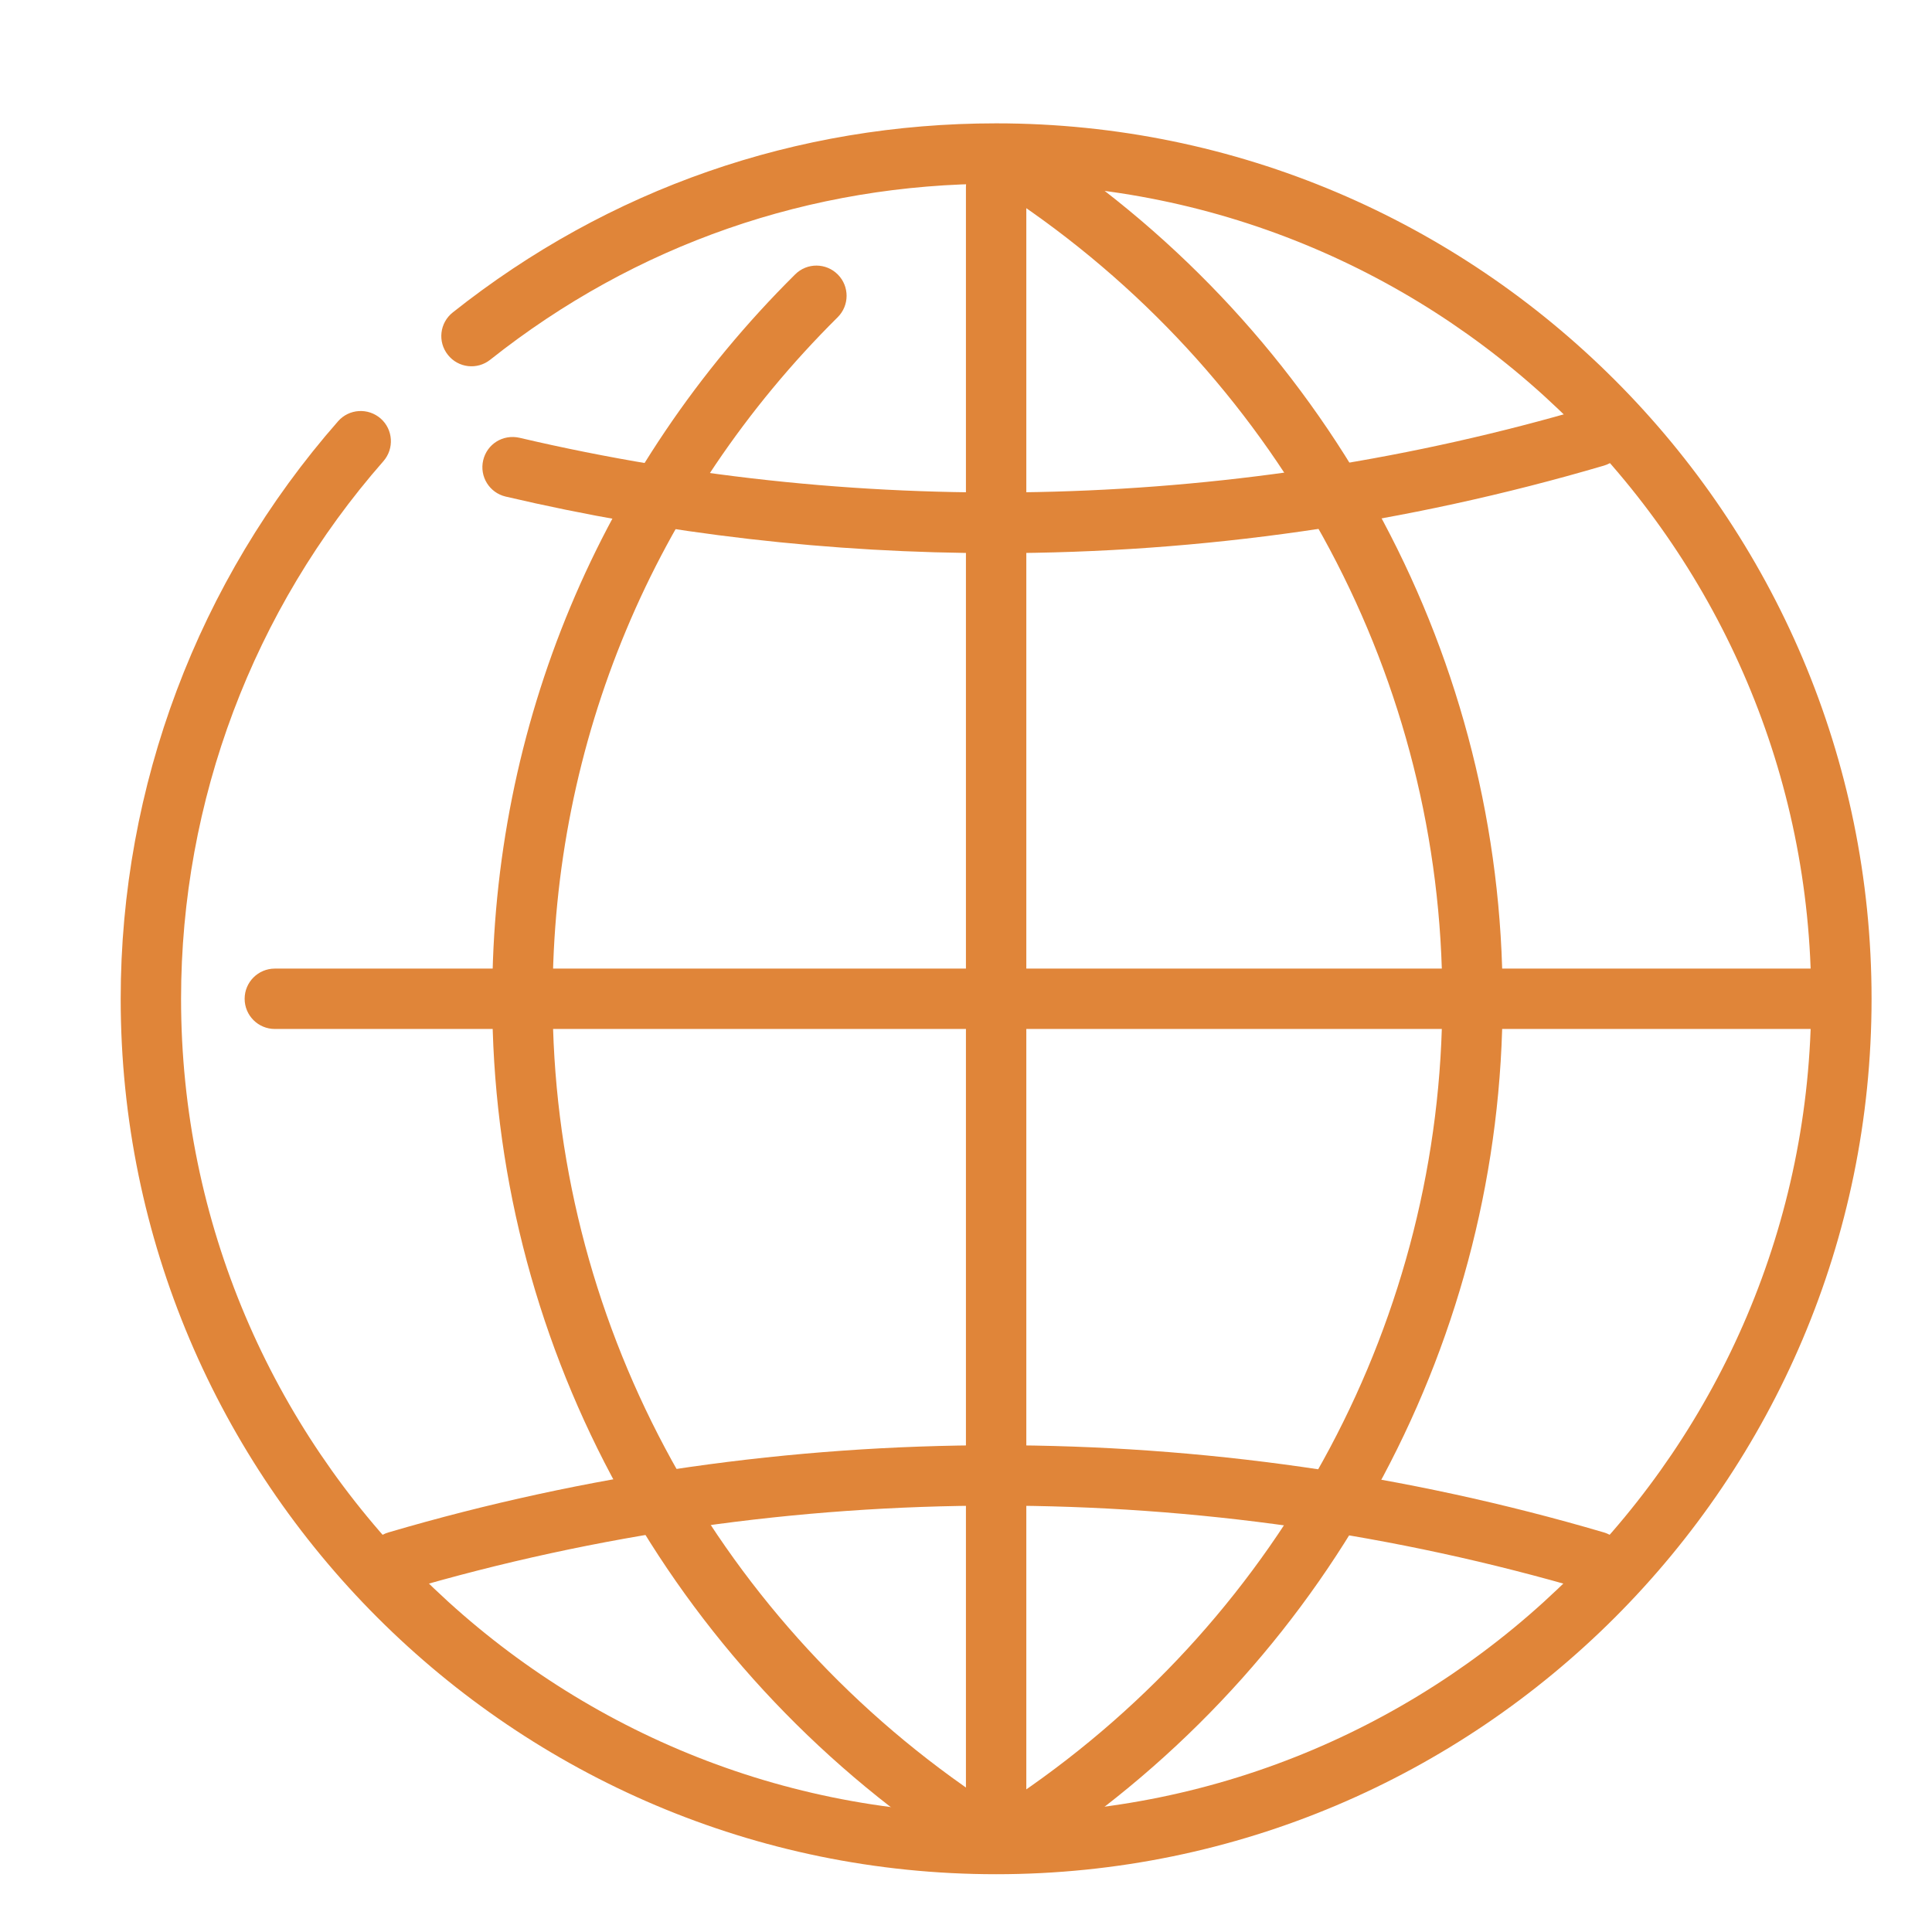 <svg xmlns="http://www.w3.org/2000/svg" enable-background="new 0 0 32 32" viewBox="0 0 32 32" id="Globe">
  <path fill="#e08539" d="M16.499 9.162c-2.735 0-5.469-.315-8.123-.937C8.107 8.162 7.94 7.894 8.003 7.624c.063-.268.325-.435.602-.373 5.793 1.358 11.95 1.187 17.678-.498.27-.076.544.073.621.338.078.266-.073.543-.338.621C23.295 8.674 19.908 9.162 16.499 9.162zM26.424 26.362c-.047 0-.094-.007-.142-.021-6.359-1.871-13.207-1.871-19.566 0-.269.075-.544-.073-.621-.338-.078-.266.073-.543.338-.621 6.545-1.926 13.588-1.926 20.133 0 .265.078.416.355.338.621C26.84 26.222 26.64 26.362 26.424 26.362z" class="color263238 svgShape"></path>
  <path fill="#e08539" d="M15.888 30.639c-.098 0-.195-.028-.282-.087-4.667-3.185-7.453-8.422-7.453-14.009 0-4.527 1.781-8.788 5.017-11.998.197-.197.514-.193.707.002.195.196.193.513-.002.707-3.045 3.021-4.722 7.03-4.722 11.289 0 5.256 2.623 10.185 7.018 13.183.228.155.286.467.131.695C16.204 30.563 16.047 30.639 15.888 30.639zM17.153 30.639c-.159 0-.316-.076-.413-.218-.155-.229-.097-.54.131-.695 4.395-2.998 7.018-7.927 7.018-13.183S21.266 6.358 16.871 3.36c-.228-.155-.286-.467-.131-.695.156-.228.468-.284.695-.131 4.667 3.185 7.453 8.422 7.453 14.009s-2.786 10.824-7.453 14.009C17.349 30.61 17.251 30.639 17.153 30.639z" class="color263238 svgShape"></path>
  <path fill="#e08539" d="M16.499,30.49c-0.276,0-0.5-0.224-0.5-0.5V3.096c0-0.276,0.224-0.5,0.5-0.5s0.5,0.224,0.5,0.5V29.99
				C16.999,30.267,16.775,30.49,16.499,30.49z" class="color263238 svgShape"></path>
  <path fill="#e08539" d="M30.446,17.043H4.552c-0.276,0-0.5-0.224-0.5-0.5s0.224-0.5,0.5-0.5h25.895c0.276,0,0.5,0.224,0.5,0.5
				S30.723,17.043,30.446,17.043z" class="color263238 svgShape"></path>
  <path fill="#e08539" d="M16.499,31.043c-7.995,0-14.5-6.505-14.5-14.5c0-3.521,1.278-6.919,3.6-9.565
			C5.781,6.77,6.096,6.75,6.305,6.932C6.512,7.114,6.532,7.43,6.351,7.638c-2.161,2.463-3.352,5.626-3.352,8.905
			c0,7.444,6.056,13.5,13.5,13.5s13.5-6.056,13.5-13.5s-6.056-13.5-13.5-13.5c-3.078,0-5.976,1.008-8.379,2.915
			C7.904,6.13,7.59,6.095,7.418,5.877c-0.172-0.216-0.136-0.53,0.081-0.702c2.581-2.049,5.693-3.132,9-3.132
			c7.995,0,14.5,6.505,14.5,14.5S24.494,31.043,16.499,31.043z" class="color263238 svgShape"></path>
</svg>
